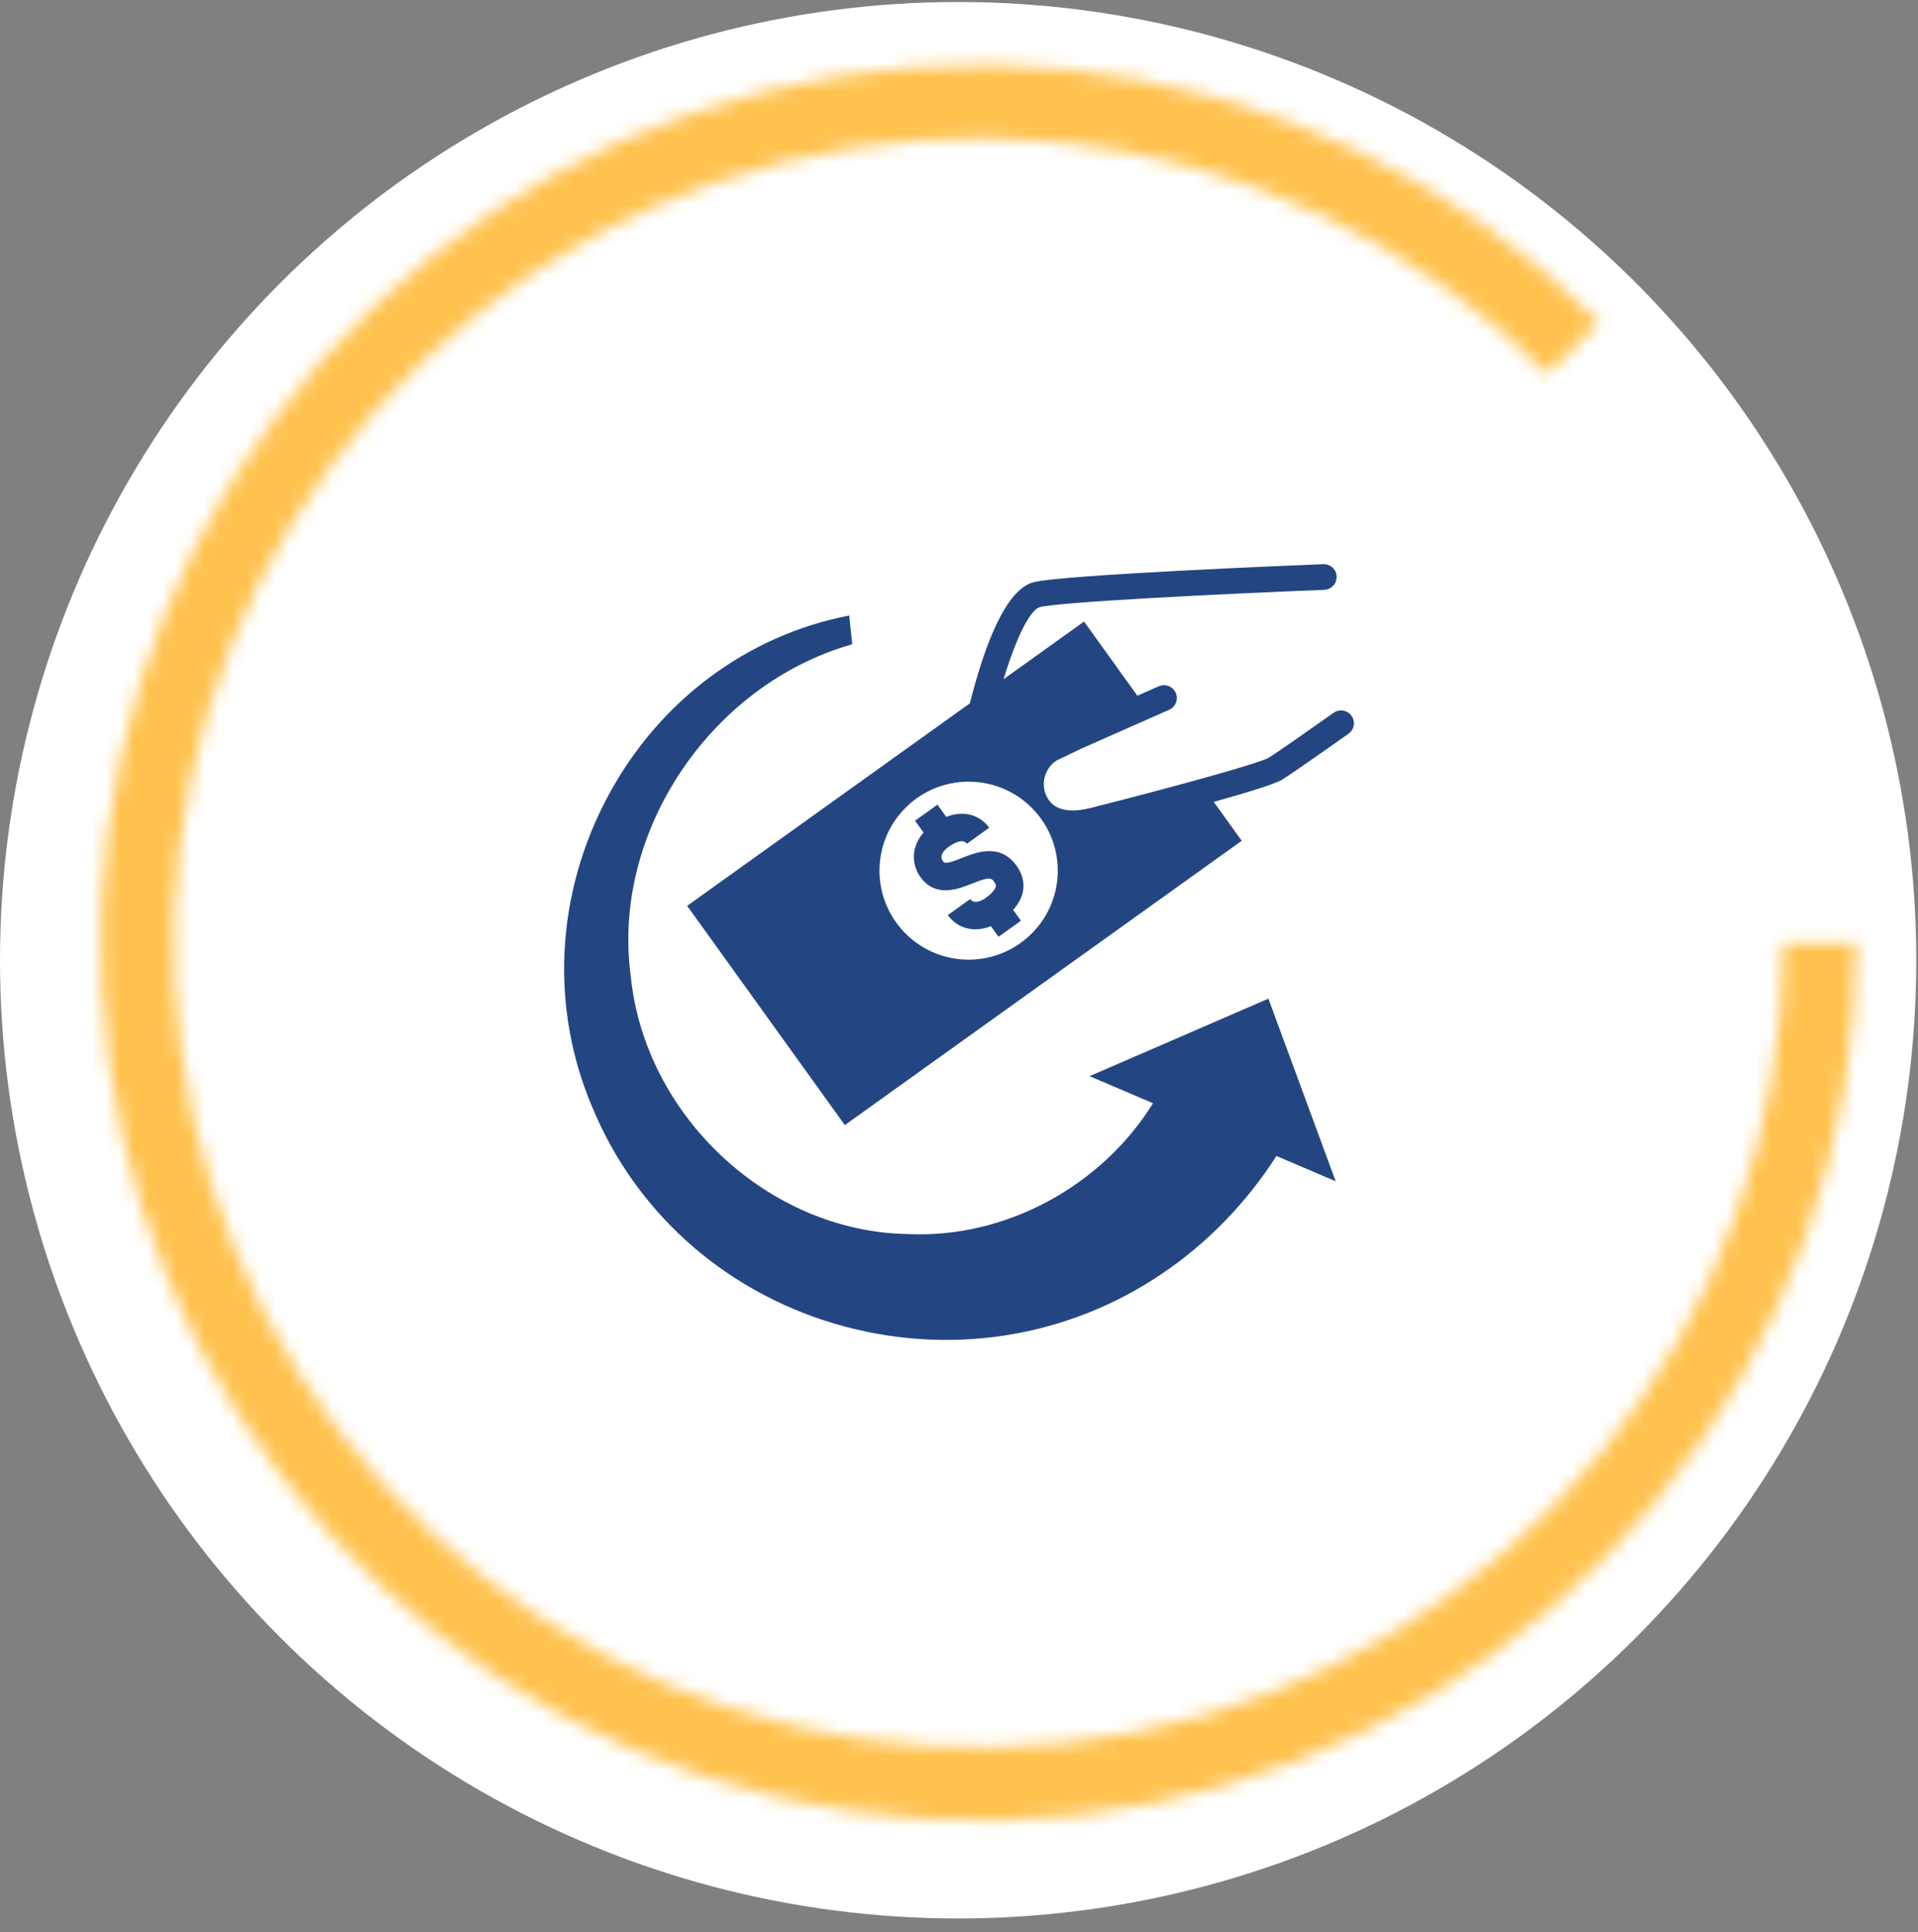 <svg width="136" height="137" viewBox="0 0 136 137" fill="none" xmlns="http://www.w3.org/2000/svg">
<rect x="0" y="0" width="136" height="137" fill="#808080" stroke="none"/>
<circle cx="67.939" cy="68.081" r="67.939" fill="white"/>
<mask id="path-2-inside-1_1_409" fill="white">
<path d="M131.628 66.85C131.628 81.249 126.636 95.203 117.501 106.334C108.366 117.464 95.655 125.083 81.532 127.893C67.41 130.702 52.751 128.527 40.052 121.739C27.353 114.952 17.4 103.971 11.89 90.668C6.38 77.365 5.652 62.563 9.832 48.784C14.012 35.005 22.84 23.101 34.813 15.101C46.785 7.102 61.161 3.501 75.491 4.912C89.82 6.323 103.218 12.66 113.399 22.841L109.727 26.513C100.395 17.181 88.116 11.373 74.982 10.08C61.848 8.786 48.671 12.087 37.698 19.419C26.724 26.751 18.633 37.662 14.802 50.291C10.971 62.92 11.637 76.487 16.688 88.681C21.738 100.874 30.86 110.938 42.499 117.16C54.139 123.381 67.575 125.374 80.519 122.799C93.463 120.225 105.114 113.241 113.487 103.039C121.859 92.837 126.435 80.048 126.435 66.85H131.628Z"/>
</mask>
<path d="M131.628 66.85C131.628 81.249 126.636 95.203 117.501 106.334C108.366 117.464 95.655 125.083 81.532 127.893C67.41 130.702 52.751 128.527 40.052 121.739C27.353 114.952 17.4 103.971 11.89 90.668C6.38 77.365 5.652 62.563 9.832 48.784C14.012 35.005 22.84 23.101 34.813 15.101C46.785 7.102 61.161 3.501 75.491 4.912C89.82 6.323 103.218 12.66 113.399 22.841L109.727 26.513C100.395 17.181 88.116 11.373 74.982 10.08C61.848 8.786 48.671 12.087 37.698 19.419C26.724 26.751 18.633 37.662 14.802 50.291C10.971 62.92 11.637 76.487 16.688 88.681C21.738 100.874 30.86 110.938 42.499 117.16C54.139 123.381 67.575 125.374 80.519 122.799C93.463 120.225 105.114 113.241 113.487 103.039C121.859 92.837 126.435 80.048 126.435 66.85H131.628Z" stroke="#FFC24F" stroke-width="8" mask="url(#path-2-inside-1_1_409)"/>
<path d="M68.193 60.837C67.084 61.281 66.975 61.216 66.851 61.044C66.637 60.747 66.79 60.379 67.269 60.036C67.555 59.832 68.251 59.401 68.556 59.823L70.143 58.684C69.547 57.857 68.43 57.393 67.095 57.917L66.473 57.051L64.884 58.186L65.488 59.029C64.553 60.092 64.665 61.347 65.263 62.18C66.343 63.68 67.957 63.033 68.921 62.647C70.115 62.169 70.285 62.224 70.498 62.522C70.635 62.71 70.618 62.806 70.613 62.842C70.599 62.923 70.508 63.222 69.883 63.67C69.706 63.797 69.104 64.177 68.791 63.742L67.205 64.882C67.686 65.548 68.402 65.89 69.178 65.89C69.533 65.89 69.899 65.809 70.262 65.665L70.803 66.417L72.392 65.281L71.839 64.512C72.217 64.084 72.464 63.633 72.542 63.157C72.642 62.55 72.484 61.936 72.086 61.383C70.909 59.75 69.209 60.431 68.193 60.837Z" fill="#234683"/>
<path d="M89.938 70.805L77.258 76.3L81.755 78.22C78.135 84.071 71.308 87.837 64.337 87.493C54.505 87.326 45.702 79.114 44.724 69.188C43.347 59.023 50.374 48.534 60.428 45.679L60.217 43.64C52.946 45.047 46.719 49.708 43.112 56.444C39.392 63.392 38.988 71.438 42.005 78.519C45.057 85.9 51.277 91.474 59.073 93.816C67.047 96.21 75.537 94.938 82.365 90.326C85.614 88.141 88.403 85.253 90.509 81.959L94.71 83.753L89.938 70.805Z" fill="#234683"/>
<path d="M95.832 50.753C95.54 50.344 94.97 50.248 94.56 50.538C93.477 51.305 90.54 53.373 89.955 53.727C89.324 54.092 84.023 55.587 77.35 57.282C76.303 57.549 74.924 57.651 74.303 56.625C74.026 56.17 73.944 55.633 74.072 55.114C74.196 54.609 74.505 54.181 74.944 53.904L76.716 53.057L82.901 50.324C83.362 50.12 83.57 49.582 83.366 49.123C83.162 48.663 82.625 48.456 82.163 48.659L80.649 49.328L76.866 44.068L71.159 48.156C72.102 45.077 73.062 43.226 73.736 43.046C75.102 42.68 86.543 42.112 93.9 41.819C94.403 41.799 94.795 41.376 94.775 40.873C94.755 40.371 94.351 39.987 93.827 40C91.934 40.075 75.265 40.751 73.264 41.286C71.289 41.816 69.794 45.813 68.769 49.868L48.724 64.225L59.904 79.769L88.046 59.612L86.065 56.857C88.415 56.197 90.396 55.588 90.899 55.285C91.662 54.824 95.455 52.136 95.616 52.022C96.026 51.731 96.123 51.163 95.832 50.753ZM73.014 66.325C70.472 68.714 66.471 68.593 64.08 66.055C61.686 63.516 61.808 59.524 64.348 57.135C66.893 54.747 70.892 54.868 73.287 57.406C75.678 59.944 75.557 63.937 73.014 66.325Z" fill="#234683"/>
</svg>
